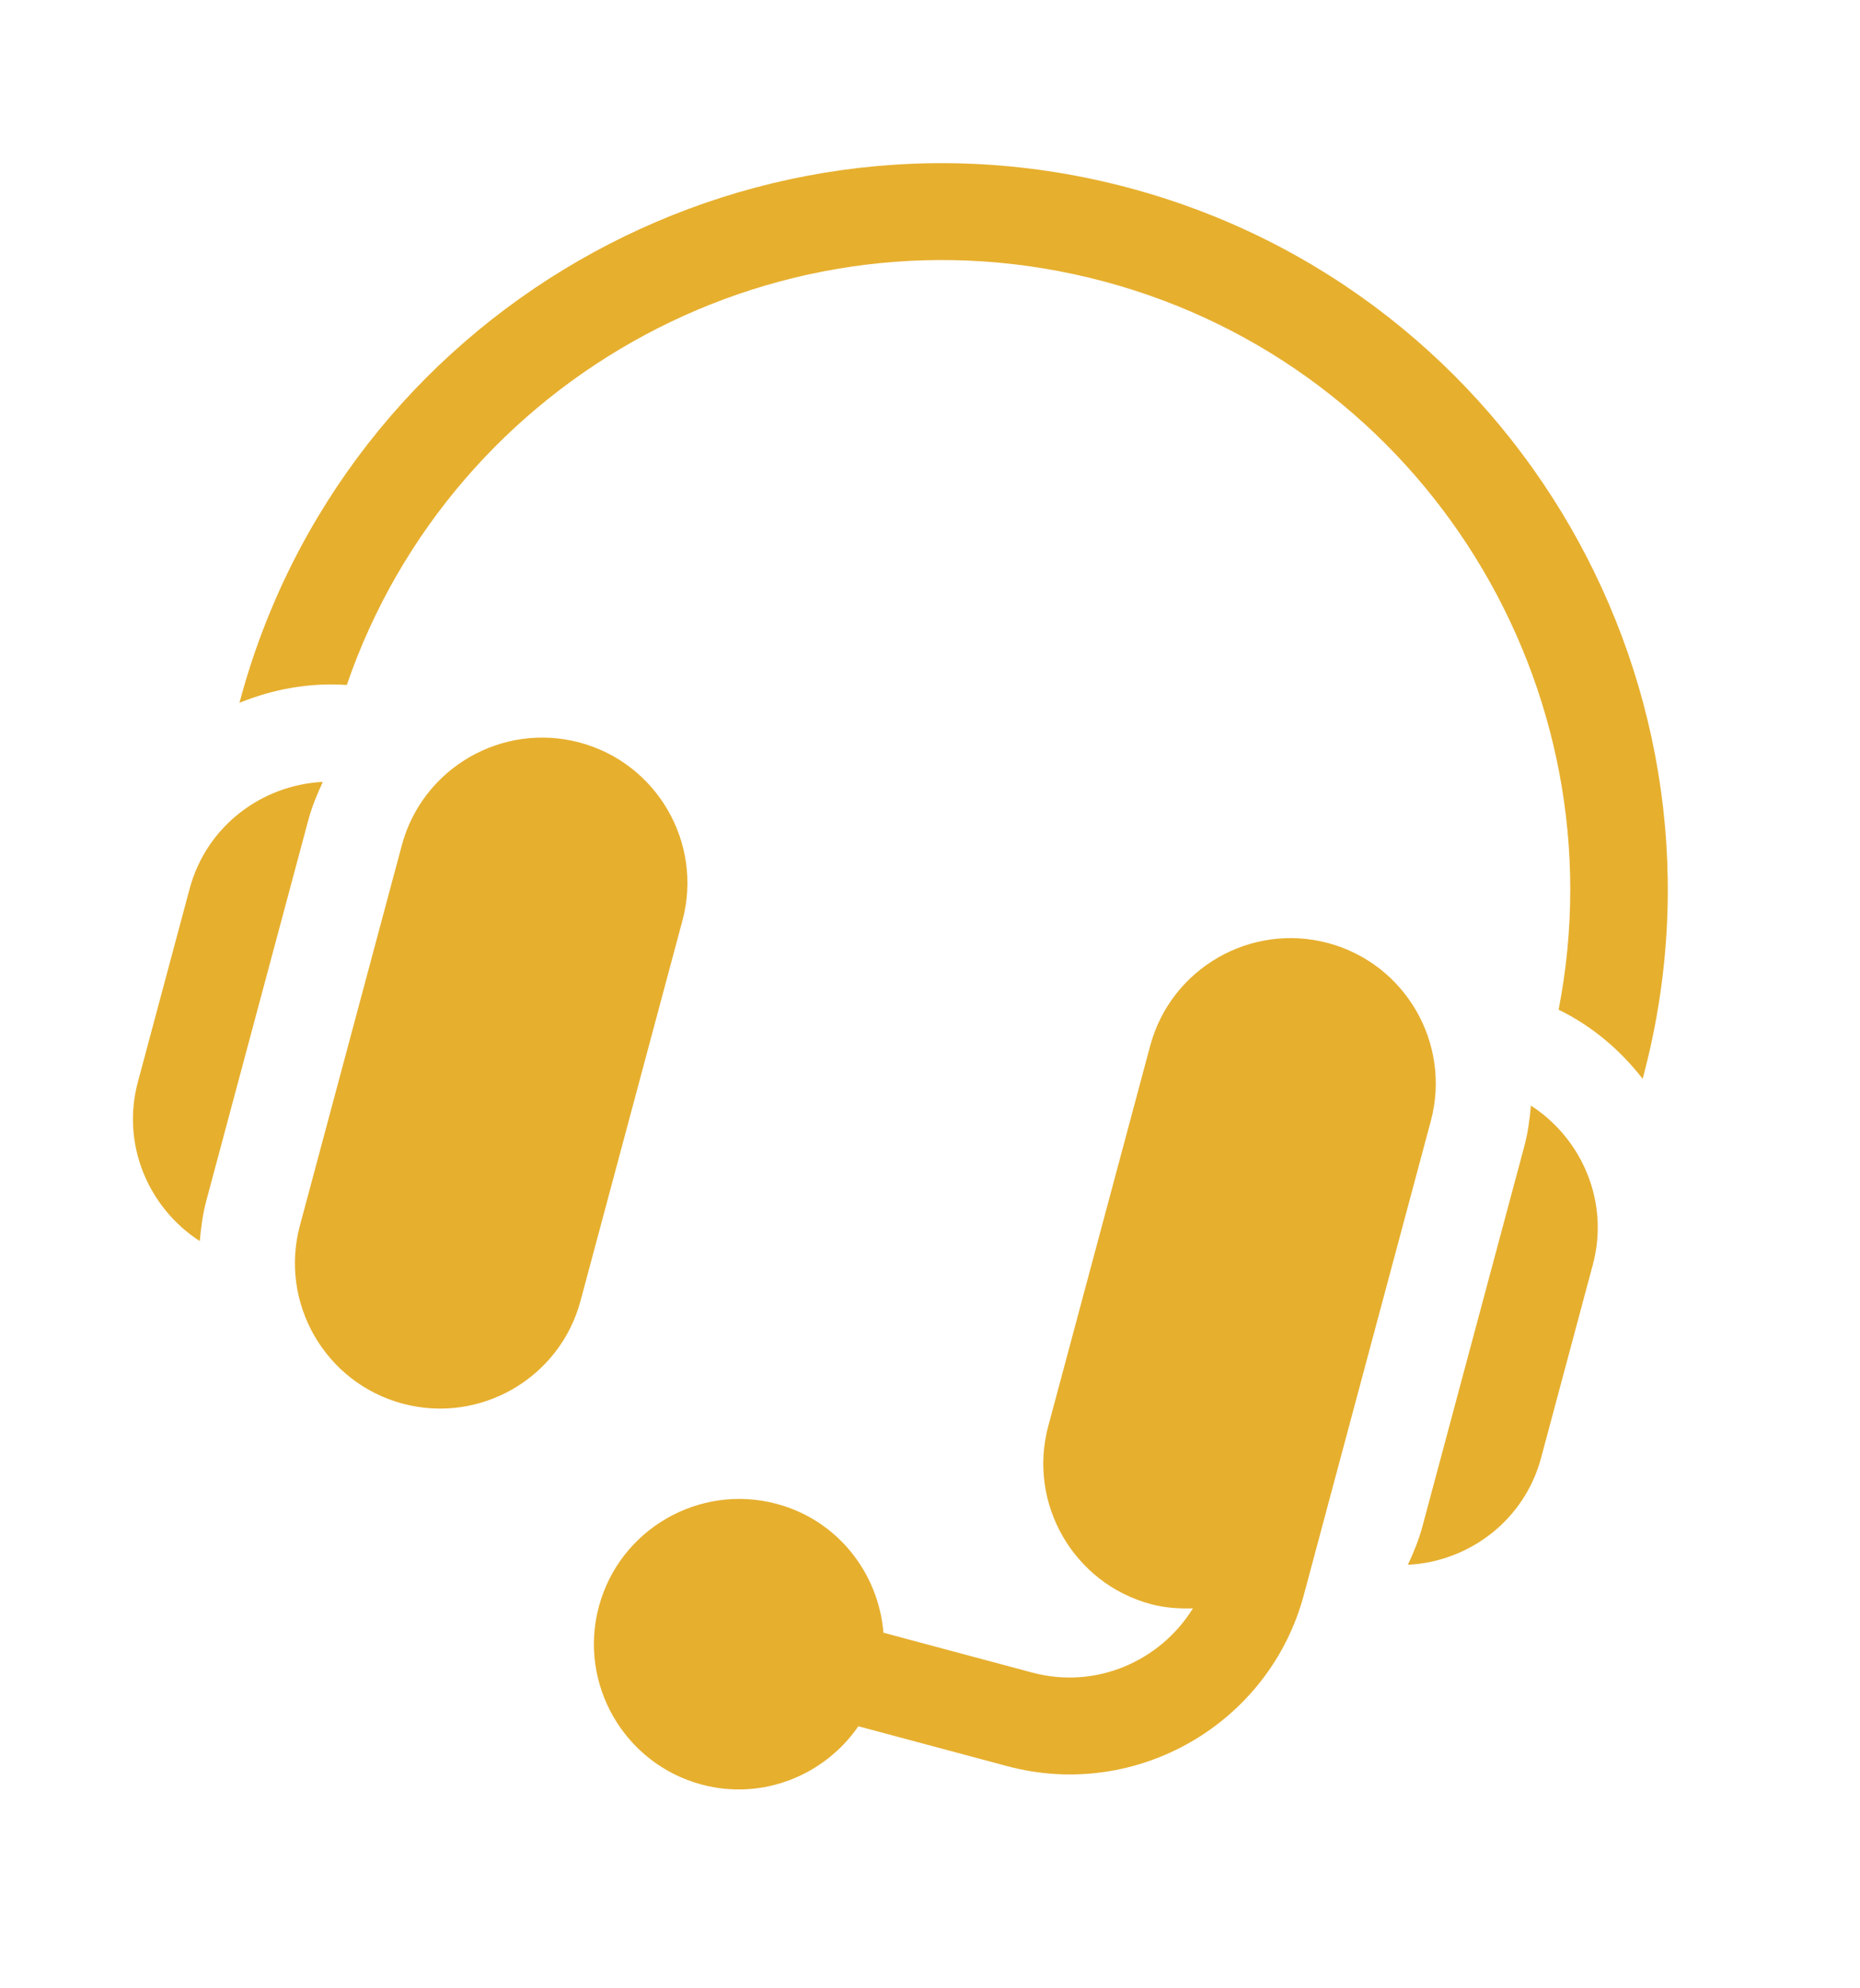 <svg xmlns="http://www.w3.org/2000/svg" width="58" height="62" viewBox="0 0 58 62" fill="none"><path d="M18.078 23.155C15.665 22.508 13.176 23.945 12.53 26.358L9.351 38.22C8.705 40.633 10.142 43.122 12.554 43.768C14.967 44.415 17.456 42.978 18.102 40.565L21.281 28.703C21.927 26.29 20.491 23.801 18.078 23.155Z" fill="#E6AF2E"></path><path d="M9.613 25.576C9.725 25.155 9.89 24.764 10.066 24.381C8.156 24.478 6.435 25.767 5.914 27.711L4.299 33.74C3.778 35.684 4.624 37.661 6.229 38.7C6.268 38.281 6.321 37.859 6.434 37.438L9.613 25.576Z" fill="#E6AF2E"></path><path d="M41.414 29.407C39.001 28.761 36.512 30.198 35.866 32.611L32.687 44.473C32.041 46.886 33.478 49.374 35.89 50.021C36.329 50.139 36.767 50.165 37.199 50.152C36.174 51.806 34.166 52.685 32.192 52.156L27.548 50.912C27.397 49.056 26.121 47.403 24.222 46.895C21.81 46.248 19.321 47.685 18.674 50.098C18.028 52.51 19.465 54.999 21.878 55.646C23.776 56.154 25.708 55.361 26.766 53.829L31.41 55.073C35.431 56.151 39.579 53.756 40.657 49.735L41.438 46.818L44.617 34.955C45.263 32.543 43.827 30.054 41.414 29.407Z" fill="#E6AF2E"></path><path d="M47.739 34.475C47.7 34.895 47.647 35.316 47.534 35.737L44.355 47.599C44.243 48.02 44.078 48.412 43.902 48.794C45.812 48.697 47.533 47.408 48.054 45.464L49.669 39.435C50.19 37.491 49.344 35.514 47.739 34.475Z" fill="#E6AF2E"></path><path d="M35.217 5.862C23.153 2.63 10.71 9.814 7.477 21.878L7.467 21.915C8.513 21.49 9.647 21.278 10.814 21.359C14.133 11.702 24.425 6.097 34.435 8.779C44.445 11.461 50.557 21.462 48.602 31.485C49.653 31.997 50.53 32.748 51.222 33.639L51.232 33.602C54.465 21.538 47.281 9.095 35.217 5.862Z" fill="#E6AF2E"></path></svg>
